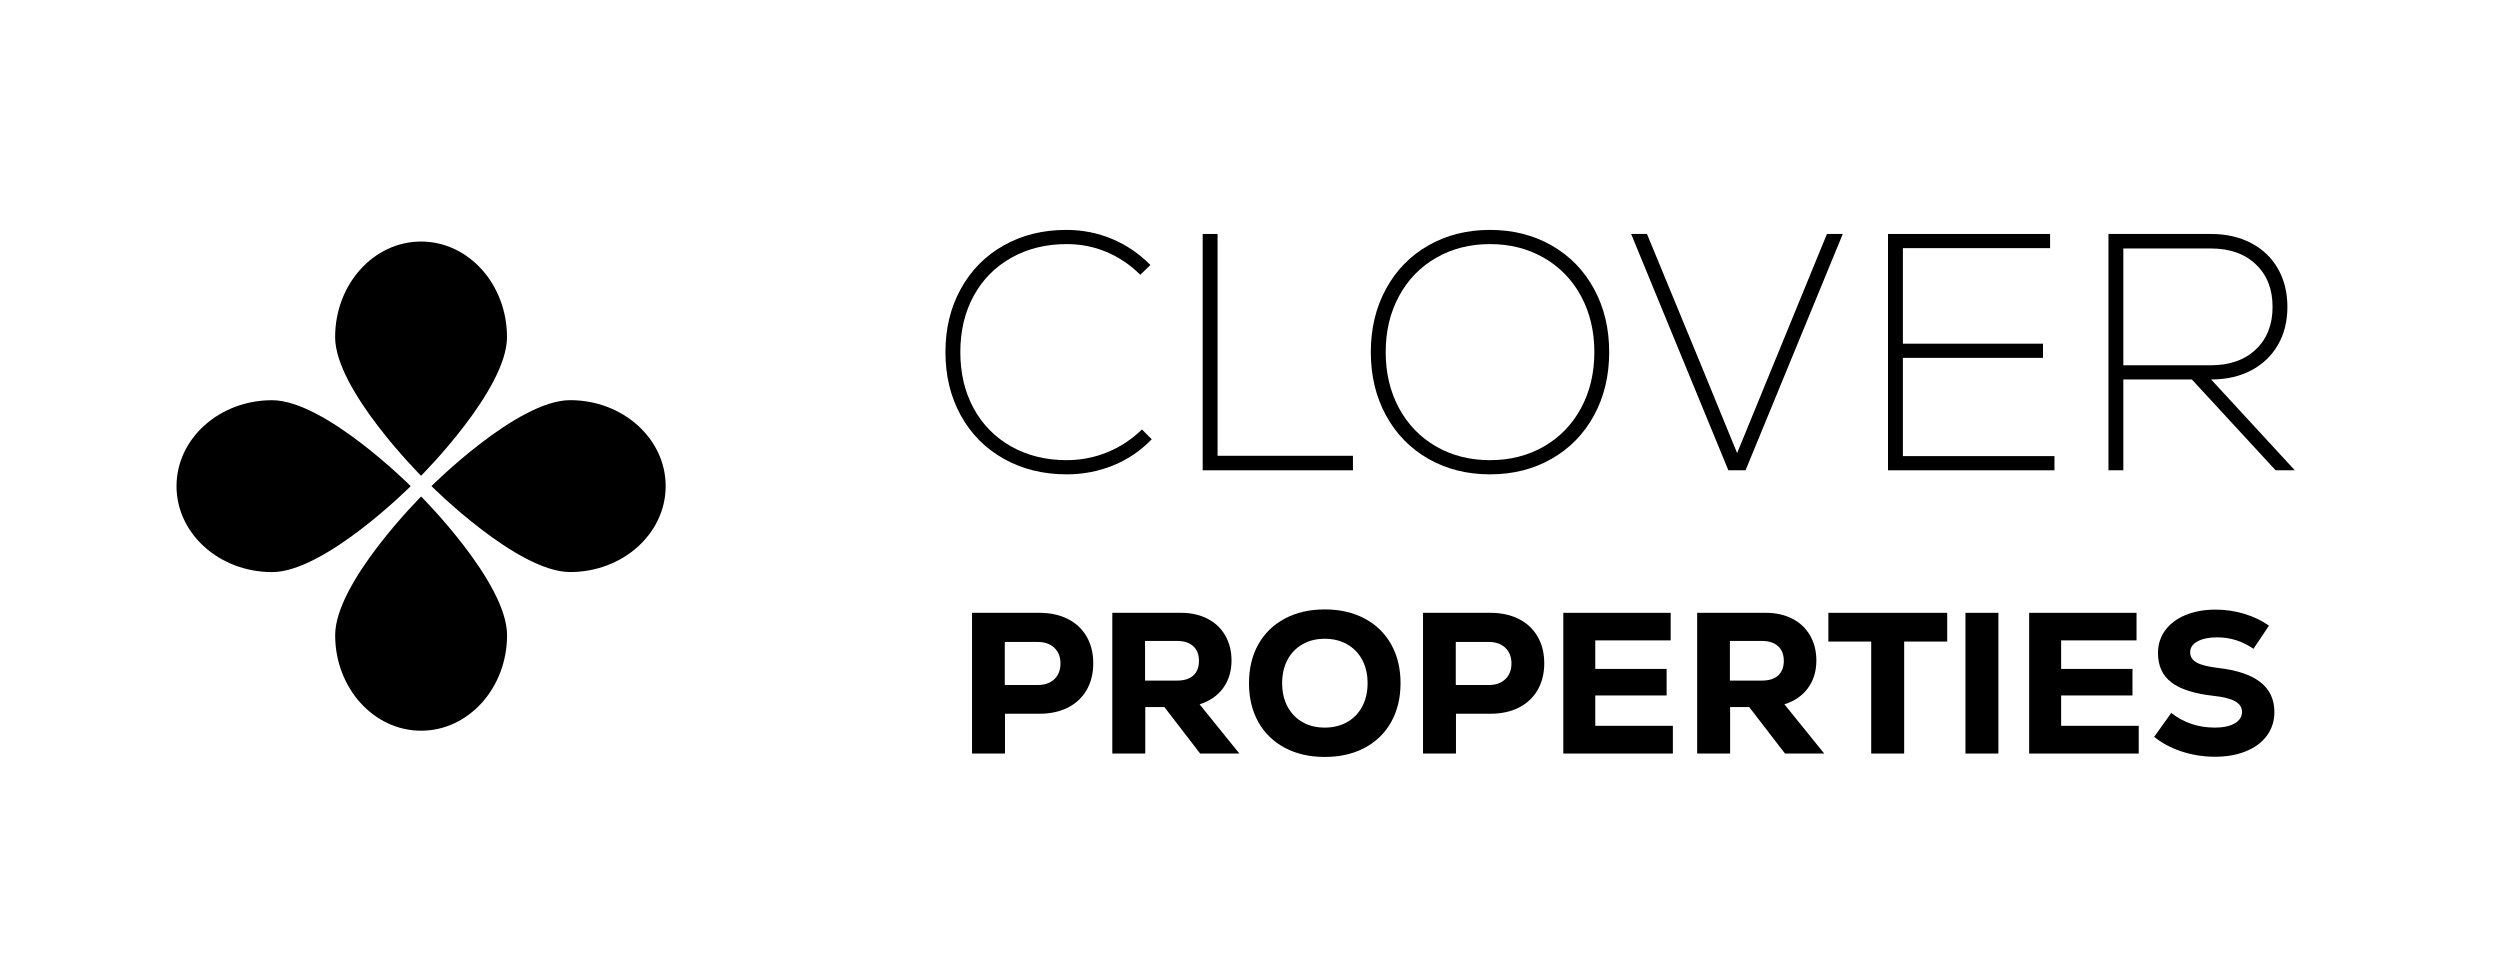 <svg xmlns="http://www.w3.org/2000/svg" xmlns:xlink="http://www.w3.org/1999/xlink" width="1285" zoomAndPan="magnify" viewBox="0 0 963.75 375" height="500" preserveAspectRatio="xMidYMid meet" version="1.0"><defs><g/><clipPath id="d3bca1faca"><path d="M 166.332 154.227 L 256.613 154.227 L 256.613 220.539 L 166.332 220.539 Z M 166.332 154.227 " clip-rule="nonzero"/></clipPath><clipPath id="760aaa14d4"><path d="M 68.047 154.266 L 158.332 154.266 L 158.332 220.578 L 68.047 220.578 Z M 68.047 154.266 " clip-rule="nonzero"/></clipPath><clipPath id="d6a055bf2e"><path d="M 129.191 191.402 L 195.508 191.402 L 195.508 281.688 L 129.191 281.688 Z M 129.191 191.402 " clip-rule="nonzero"/></clipPath><clipPath id="fa7c9302d5"><path d="M 129.152 93.117 L 195.469 93.117 L 195.469 183.402 L 129.152 183.402 Z M 129.152 93.117 " clip-rule="nonzero"/></clipPath></defs><g fill="#000000" fill-opacity="1"><g transform="translate(357.315, 181.299)"><g><path d="M 53.891 1.562 C 44.859 1.562 36.785 -0.43 29.672 -4.422 C 22.555 -8.41 17.023 -13.984 13.078 -21.141 C 9.129 -28.305 7.156 -36.445 7.156 -45.562 C 7.156 -54.664 9.129 -62.797 13.078 -69.953 C 17.023 -77.117 22.535 -82.695 29.609 -86.688 C 36.68 -90.676 44.727 -92.672 53.75 -92.672 C 60 -92.672 65.898 -91.5 71.453 -89.156 C 77.004 -86.812 81.906 -83.473 86.156 -79.141 L 82.266 -75.359 C 78.441 -79.18 74.117 -82.109 69.297 -84.141 C 64.484 -86.18 59.348 -87.203 53.891 -87.203 C 45.898 -87.203 38.781 -85.441 32.531 -81.922 C 26.289 -78.41 21.457 -73.508 18.031 -67.219 C 14.602 -60.938 12.891 -53.719 12.891 -45.562 C 12.891 -37.395 14.602 -30.164 18.031 -23.875 C 21.457 -17.594 26.289 -12.691 32.531 -9.172 C 38.781 -5.66 45.898 -3.906 53.891 -3.906 C 59.348 -3.906 64.57 -4.922 69.562 -6.953 C 74.551 -8.992 79 -11.926 82.906 -15.75 L 86.688 -11.969 C 82.438 -7.551 77.488 -4.191 71.844 -1.891 C 66.207 0.41 60.223 1.562 53.891 1.562 Z M 53.891 1.562 "/></g></g></g><g fill="#000000" fill-opacity="1"><g transform="translate(450.497, 181.299)"><g><path d="M 13.141 -91.109 L 18.875 -91.109 L 18.875 -5.594 L 71.062 -5.594 L 71.062 0 L 13.141 0 Z M 13.141 -91.109 "/></g></g></g><g fill="#000000" fill-opacity="1"><g transform="translate(521.294, 181.299)"><g><path d="M 53.109 1.562 C 44.254 1.562 36.332 -0.43 29.344 -4.422 C 22.363 -8.41 16.922 -13.984 13.016 -21.141 C 9.109 -28.305 7.156 -36.445 7.156 -45.562 C 7.156 -54.664 9.109 -62.797 13.016 -69.953 C 16.922 -77.117 22.363 -82.695 29.344 -86.688 C 36.332 -90.676 44.254 -92.672 53.109 -92.672 C 61.953 -92.672 69.863 -90.676 76.844 -86.688 C 83.832 -82.695 89.281 -77.117 93.188 -69.953 C 97.094 -62.797 99.047 -54.664 99.047 -45.562 C 99.047 -36.445 97.094 -28.305 93.188 -21.141 C 89.281 -13.984 83.832 -8.41 76.844 -4.422 C 69.863 -0.43 61.953 1.562 53.109 1.562 Z M 53.109 -3.906 C 60.828 -3.906 67.742 -5.66 73.859 -9.172 C 79.984 -12.691 84.758 -17.617 88.188 -23.953 C 91.613 -30.285 93.328 -37.488 93.328 -45.562 C 93.328 -53.625 91.613 -60.82 88.188 -67.156 C 84.758 -73.488 79.984 -78.41 73.859 -81.922 C 67.742 -85.441 60.828 -87.203 53.109 -87.203 C 45.379 -87.203 38.457 -85.441 32.344 -81.922 C 26.227 -78.41 21.457 -73.488 18.031 -67.156 C 14.602 -60.82 12.891 -53.625 12.891 -45.562 C 12.891 -37.488 14.602 -30.285 18.031 -23.953 C 21.457 -17.617 26.227 -12.691 32.344 -9.172 C 38.457 -5.66 45.379 -3.906 53.109 -3.906 Z M 53.109 -3.906 "/></g></g></g><g fill="#000000" fill-opacity="1"><g transform="translate(624.627, 181.299)"><g><path d="M 79.656 -91.109 L 85.766 -91.109 L 48.281 0 L 41.656 0 L 4.172 -91.109 L 10.281 -91.109 L 30.844 -41.266 L 45.031 -6.641 Z M 79.656 -91.109 "/></g></g></g><g fill="#000000" fill-opacity="1"><g transform="translate(714.686, 181.299)"><g><path d="M 18.875 -5.469 L 77.312 -5.469 L 77.312 0 L 13.141 0 L 13.141 -91.109 L 75.625 -91.109 L 75.625 -85.641 L 18.875 -85.641 L 18.875 -48.812 L 72.891 -48.812 L 72.891 -43.344 L 18.875 -43.344 Z M 18.875 -5.469 "/></g></g></g><g fill="#000000" fill-opacity="1"><g transform="translate(799.669, 181.299)"><g><path d="M 45.297 -35.016 L 18.875 -35.016 L 18.875 0 L 13.141 0 L 13.141 -91.109 L 52.578 -91.109 C 58.484 -91.109 63.672 -89.938 68.141 -87.594 C 72.609 -85.25 76.055 -81.953 78.484 -77.703 C 80.91 -73.453 82.125 -68.551 82.125 -63 C 82.125 -57.445 80.91 -52.566 78.484 -48.359 C 76.055 -44.148 72.629 -40.875 68.203 -38.531 C 63.773 -36.188 58.613 -35.016 52.719 -35.016 L 84.984 0 L 77.578 0 Z M 76.406 -63 C 76.406 -69.852 74.254 -75.316 69.953 -79.391 C 65.66 -83.473 59.867 -85.516 52.578 -85.516 L 18.875 -85.516 L 18.875 -40.484 L 52.578 -40.484 C 59.867 -40.484 65.66 -42.52 69.953 -46.594 C 74.254 -50.676 76.406 -56.145 76.406 -63 Z M 76.406 -63 "/></g></g></g><g fill="#000000" fill-opacity="1"><g transform="translate(368.828, 290.491)"><g><path d="M 31.859 -54.25 C 36.035 -54.25 39.688 -53.457 42.812 -51.875 C 45.938 -50.301 48.352 -48.039 50.062 -45.094 C 51.77 -42.156 52.625 -38.723 52.625 -34.797 C 52.625 -30.867 51.77 -27.43 50.062 -24.484 C 48.352 -21.547 45.938 -19.285 42.812 -17.703 C 39.688 -16.129 36.035 -15.344 31.859 -15.344 L 18.594 -15.344 L 18.594 0 L 5.891 0 L 5.891 -54.25 Z M 31.234 -26.422 C 33.922 -26.422 36.051 -27.172 37.625 -28.672 C 39.195 -30.172 39.984 -32.188 39.984 -34.719 C 39.984 -37.25 39.195 -39.266 37.625 -40.766 C 36.051 -42.266 33.922 -43.016 31.234 -43.016 L 18.516 -43.016 L 18.516 -26.422 Z M 31.234 -26.422 "/></g></g></g><g fill="#000000" fill-opacity="1"><g transform="translate(422.906, 290.491)"><g><path d="M 25.969 -17.906 L 18.594 -17.906 L 18.594 0 L 5.891 0 L 5.891 -54.25 L 32.312 -54.25 C 36.238 -54.25 39.676 -53.484 42.625 -51.953 C 45.57 -50.43 47.844 -48.273 49.438 -45.484 C 51.039 -42.703 51.844 -39.5 51.844 -35.875 C 51.844 -31.75 50.77 -28.211 48.625 -25.266 C 46.488 -22.316 43.457 -20.223 39.531 -18.984 L 54.875 0 L 39.75 0 Z M 39.297 -35.734 C 39.297 -38.16 38.555 -40.047 37.078 -41.391 C 35.609 -42.734 33.531 -43.406 30.844 -43.406 L 18.516 -43.406 L 18.516 -28.125 L 30.844 -28.125 C 33.582 -28.125 35.676 -28.781 37.125 -30.094 C 38.57 -31.414 39.297 -33.297 39.297 -35.734 Z M 39.297 -35.734 "/></g></g></g><g fill="#000000" fill-opacity="1"><g transform="translate(478.689, 290.491)"><g><path d="M 32 1.312 C 26.164 1.312 21.039 0.141 16.625 -2.203 C 12.207 -4.555 8.797 -7.875 6.391 -12.156 C 3.992 -16.445 2.797 -21.438 2.797 -27.125 C 2.797 -32.812 3.992 -37.797 6.391 -42.078 C 8.797 -46.367 12.207 -49.688 16.625 -52.031 C 21.039 -54.383 26.164 -55.562 32 -55.562 C 37.844 -55.562 42.973 -54.383 47.391 -52.031 C 51.805 -49.688 55.211 -46.367 57.609 -42.078 C 60.016 -37.797 61.219 -32.812 61.219 -27.125 C 61.219 -21.438 60.016 -16.445 57.609 -12.156 C 55.211 -7.875 51.805 -4.555 47.391 -2.203 C 42.973 0.141 37.844 1.312 32 1.312 Z M 32 -10 C 35.258 -10 38.141 -10.707 40.641 -12.125 C 43.148 -13.551 45.086 -15.555 46.453 -18.141 C 47.828 -20.723 48.516 -23.719 48.516 -27.125 C 48.516 -30.531 47.828 -33.523 46.453 -36.109 C 45.086 -38.691 43.148 -40.691 40.641 -42.109 C 38.141 -43.535 35.258 -44.25 32 -44.25 C 28.75 -44.25 25.883 -43.535 23.406 -42.109 C 20.926 -40.691 19 -38.691 17.625 -36.109 C 16.258 -33.523 15.578 -30.531 15.578 -27.125 C 15.578 -23.719 16.258 -20.723 17.625 -18.141 C 19 -15.555 20.926 -13.551 23.406 -12.125 C 25.883 -10.707 28.75 -10 32 -10 Z M 32 -10 "/></g></g></g><g fill="#000000" fill-opacity="1"><g transform="translate(542.684, 290.491)"><g><path d="M 31.859 -54.25 C 36.035 -54.25 39.688 -53.457 42.812 -51.875 C 45.938 -50.301 48.352 -48.039 50.062 -45.094 C 51.77 -42.156 52.625 -38.723 52.625 -34.797 C 52.625 -30.867 51.77 -27.43 50.062 -24.484 C 48.352 -21.547 45.938 -19.285 42.812 -17.703 C 39.688 -16.129 36.035 -15.344 31.859 -15.344 L 18.594 -15.344 L 18.594 0 L 5.891 0 L 5.891 -54.25 Z M 31.234 -26.422 C 33.922 -26.422 36.051 -27.172 37.625 -28.672 C 39.195 -30.172 39.984 -32.188 39.984 -34.719 C 39.984 -37.25 39.195 -39.266 37.625 -40.766 C 36.051 -42.266 33.922 -43.016 31.234 -43.016 L 18.516 -43.016 L 18.516 -26.422 Z M 31.234 -26.422 "/></g></g></g><g fill="#000000" fill-opacity="1"><g transform="translate(596.763, 290.491)"><g><path d="M 18.219 -10.688 L 48.125 -10.688 L 48.125 0 L 5.891 0 L 5.891 -54.25 L 47.281 -54.25 L 47.281 -43.625 L 18.219 -43.625 L 18.219 -32.625 L 45.719 -32.625 L 45.719 -22.391 L 18.219 -22.391 Z M 18.219 -10.688 "/></g></g></g><g fill="#000000" fill-opacity="1"><g transform="translate(648.362, 290.491)"><g><path d="M 25.969 -17.906 L 18.594 -17.906 L 18.594 0 L 5.891 0 L 5.891 -54.25 L 32.312 -54.25 C 36.238 -54.25 39.676 -53.484 42.625 -51.953 C 45.57 -50.43 47.844 -48.273 49.438 -45.484 C 51.039 -42.703 51.844 -39.5 51.844 -35.875 C 51.844 -31.75 50.77 -28.211 48.625 -25.266 C 46.488 -22.316 43.457 -20.223 39.531 -18.984 L 54.875 0 L 39.75 0 Z M 39.297 -35.734 C 39.297 -38.16 38.555 -40.047 37.078 -41.391 C 35.609 -42.734 33.531 -43.406 30.844 -43.406 L 18.516 -43.406 L 18.516 -28.125 L 30.844 -28.125 C 33.582 -28.125 35.676 -28.781 37.125 -30.094 C 38.57 -31.414 39.297 -33.297 39.297 -35.734 Z M 39.297 -35.734 "/></g></g></g><g fill="#000000" fill-opacity="1"><g transform="translate(703.602, 290.491)"><g><path d="M 47.047 -54.25 L 47.047 -43.172 L 30.453 -43.172 L 30.453 0 L 17.75 0 L 17.75 -43.172 L 1.234 -43.172 L 1.234 -54.25 Z M 47.047 -54.25 "/></g></g></g><g fill="#000000" fill-opacity="1"><g transform="translate(751.792, 290.491)"><g><path d="M 5.891 -54.25 L 18.594 -54.25 L 18.594 0 L 5.891 0 Z M 5.891 -54.25 "/></g></g></g><g fill="#000000" fill-opacity="1"><g transform="translate(776.352, 290.491)"><g><path d="M 18.219 -10.688 L 48.125 -10.688 L 48.125 0 L 5.891 0 L 5.891 -54.25 L 47.281 -54.25 L 47.281 -43.625 L 18.219 -43.625 L 18.219 -32.625 L 45.719 -32.625 L 45.719 -22.391 L 18.219 -22.391 Z M 18.219 -10.688 "/></g></g></g><g fill="#000000" fill-opacity="1"><g transform="translate(827.951, 290.491)"><g><path d="M 25.969 1.234 C 21.52 1.234 17.238 0.562 13.125 -0.781 C 9.02 -2.125 5.473 -4.008 2.484 -6.438 L 9.062 -15.656 C 13.875 -11.883 19.484 -10 25.891 -10 C 29.086 -10 31.629 -10.539 33.516 -11.625 C 35.398 -12.707 36.344 -14.18 36.344 -16.047 C 36.344 -17.797 35.461 -19.16 33.703 -20.141 C 31.953 -21.129 29.164 -21.832 25.344 -22.25 C 17.957 -23.07 12.547 -24.801 9.109 -27.438 C 5.672 -30.07 3.953 -33.844 3.953 -38.75 C 3.953 -42.051 4.879 -44.969 6.734 -47.5 C 8.598 -50.039 11.207 -52.004 14.562 -53.391 C 17.926 -54.785 21.801 -55.484 26.188 -55.484 C 29.969 -55.484 33.648 -54.941 37.234 -53.859 C 40.828 -52.773 43.992 -51.254 46.734 -49.297 L 40.766 -40.375 C 36.523 -43.32 31.848 -44.797 26.734 -44.797 C 23.586 -44.797 21.07 -44.273 19.188 -43.234 C 17.301 -42.203 16.359 -40.812 16.359 -39.062 C 16.359 -37.352 17.172 -36.035 18.797 -35.109 C 20.422 -34.18 23.145 -33.484 26.969 -33.016 C 34.301 -32.191 39.773 -30.367 43.391 -27.547 C 47.016 -24.734 48.828 -20.875 48.828 -15.969 C 48.828 -12.551 47.867 -9.535 45.953 -6.922 C 44.047 -4.316 41.359 -2.305 37.891 -0.891 C 34.43 0.523 30.457 1.234 25.969 1.234 Z M 25.969 1.234 "/></g></g></g><g clip-path="url(#d3bca1faca)"><path fill="#000000" d="M 219.777 154.262 C 240.121 154.262 256.613 169.094 256.613 187.391 C 256.613 205.691 240.121 220.523 219.777 220.523 C 199.43 220.523 166.328 187.391 166.328 187.391 C 166.328 187.391 199.434 154.262 219.777 154.262 Z M 219.777 154.262 " fill-opacity="1" fill-rule="nonzero"/></g><g clip-path="url(#760aaa14d4)"><path fill="#000000" d="M 104.883 220.543 C 84.539 220.543 68.047 205.711 68.047 187.41 C 68.047 169.113 84.535 154.281 104.883 154.281 C 125.23 154.281 158.332 187.41 158.332 187.41 C 158.332 187.41 125.23 220.543 104.883 220.543 Z M 104.883 220.543 " fill-opacity="1" fill-rule="nonzero"/></g><g clip-path="url(#d6a055bf2e)"><path fill="#000000" d="M 195.473 244.848 C 195.473 265.195 180.637 281.688 162.34 281.688 C 144.039 281.688 129.207 265.195 129.207 244.848 C 129.207 224.5 162.34 191.398 162.34 191.398 C 162.34 191.398 195.473 224.504 195.473 244.848 Z M 195.473 244.848 " fill-opacity="1" fill-rule="nonzero"/></g><g clip-path="url(#fa7c9302d5)"><path fill="#000000" d="M 129.191 129.957 C 129.191 109.609 144.023 93.117 162.32 93.117 C 180.621 93.117 195.449 109.605 195.449 129.957 C 195.449 150.305 162.32 183.406 162.32 183.406 C 162.32 183.406 129.191 150.301 129.191 129.957 Z M 129.191 129.957 " fill-opacity="1" fill-rule="nonzero"/></g></svg>